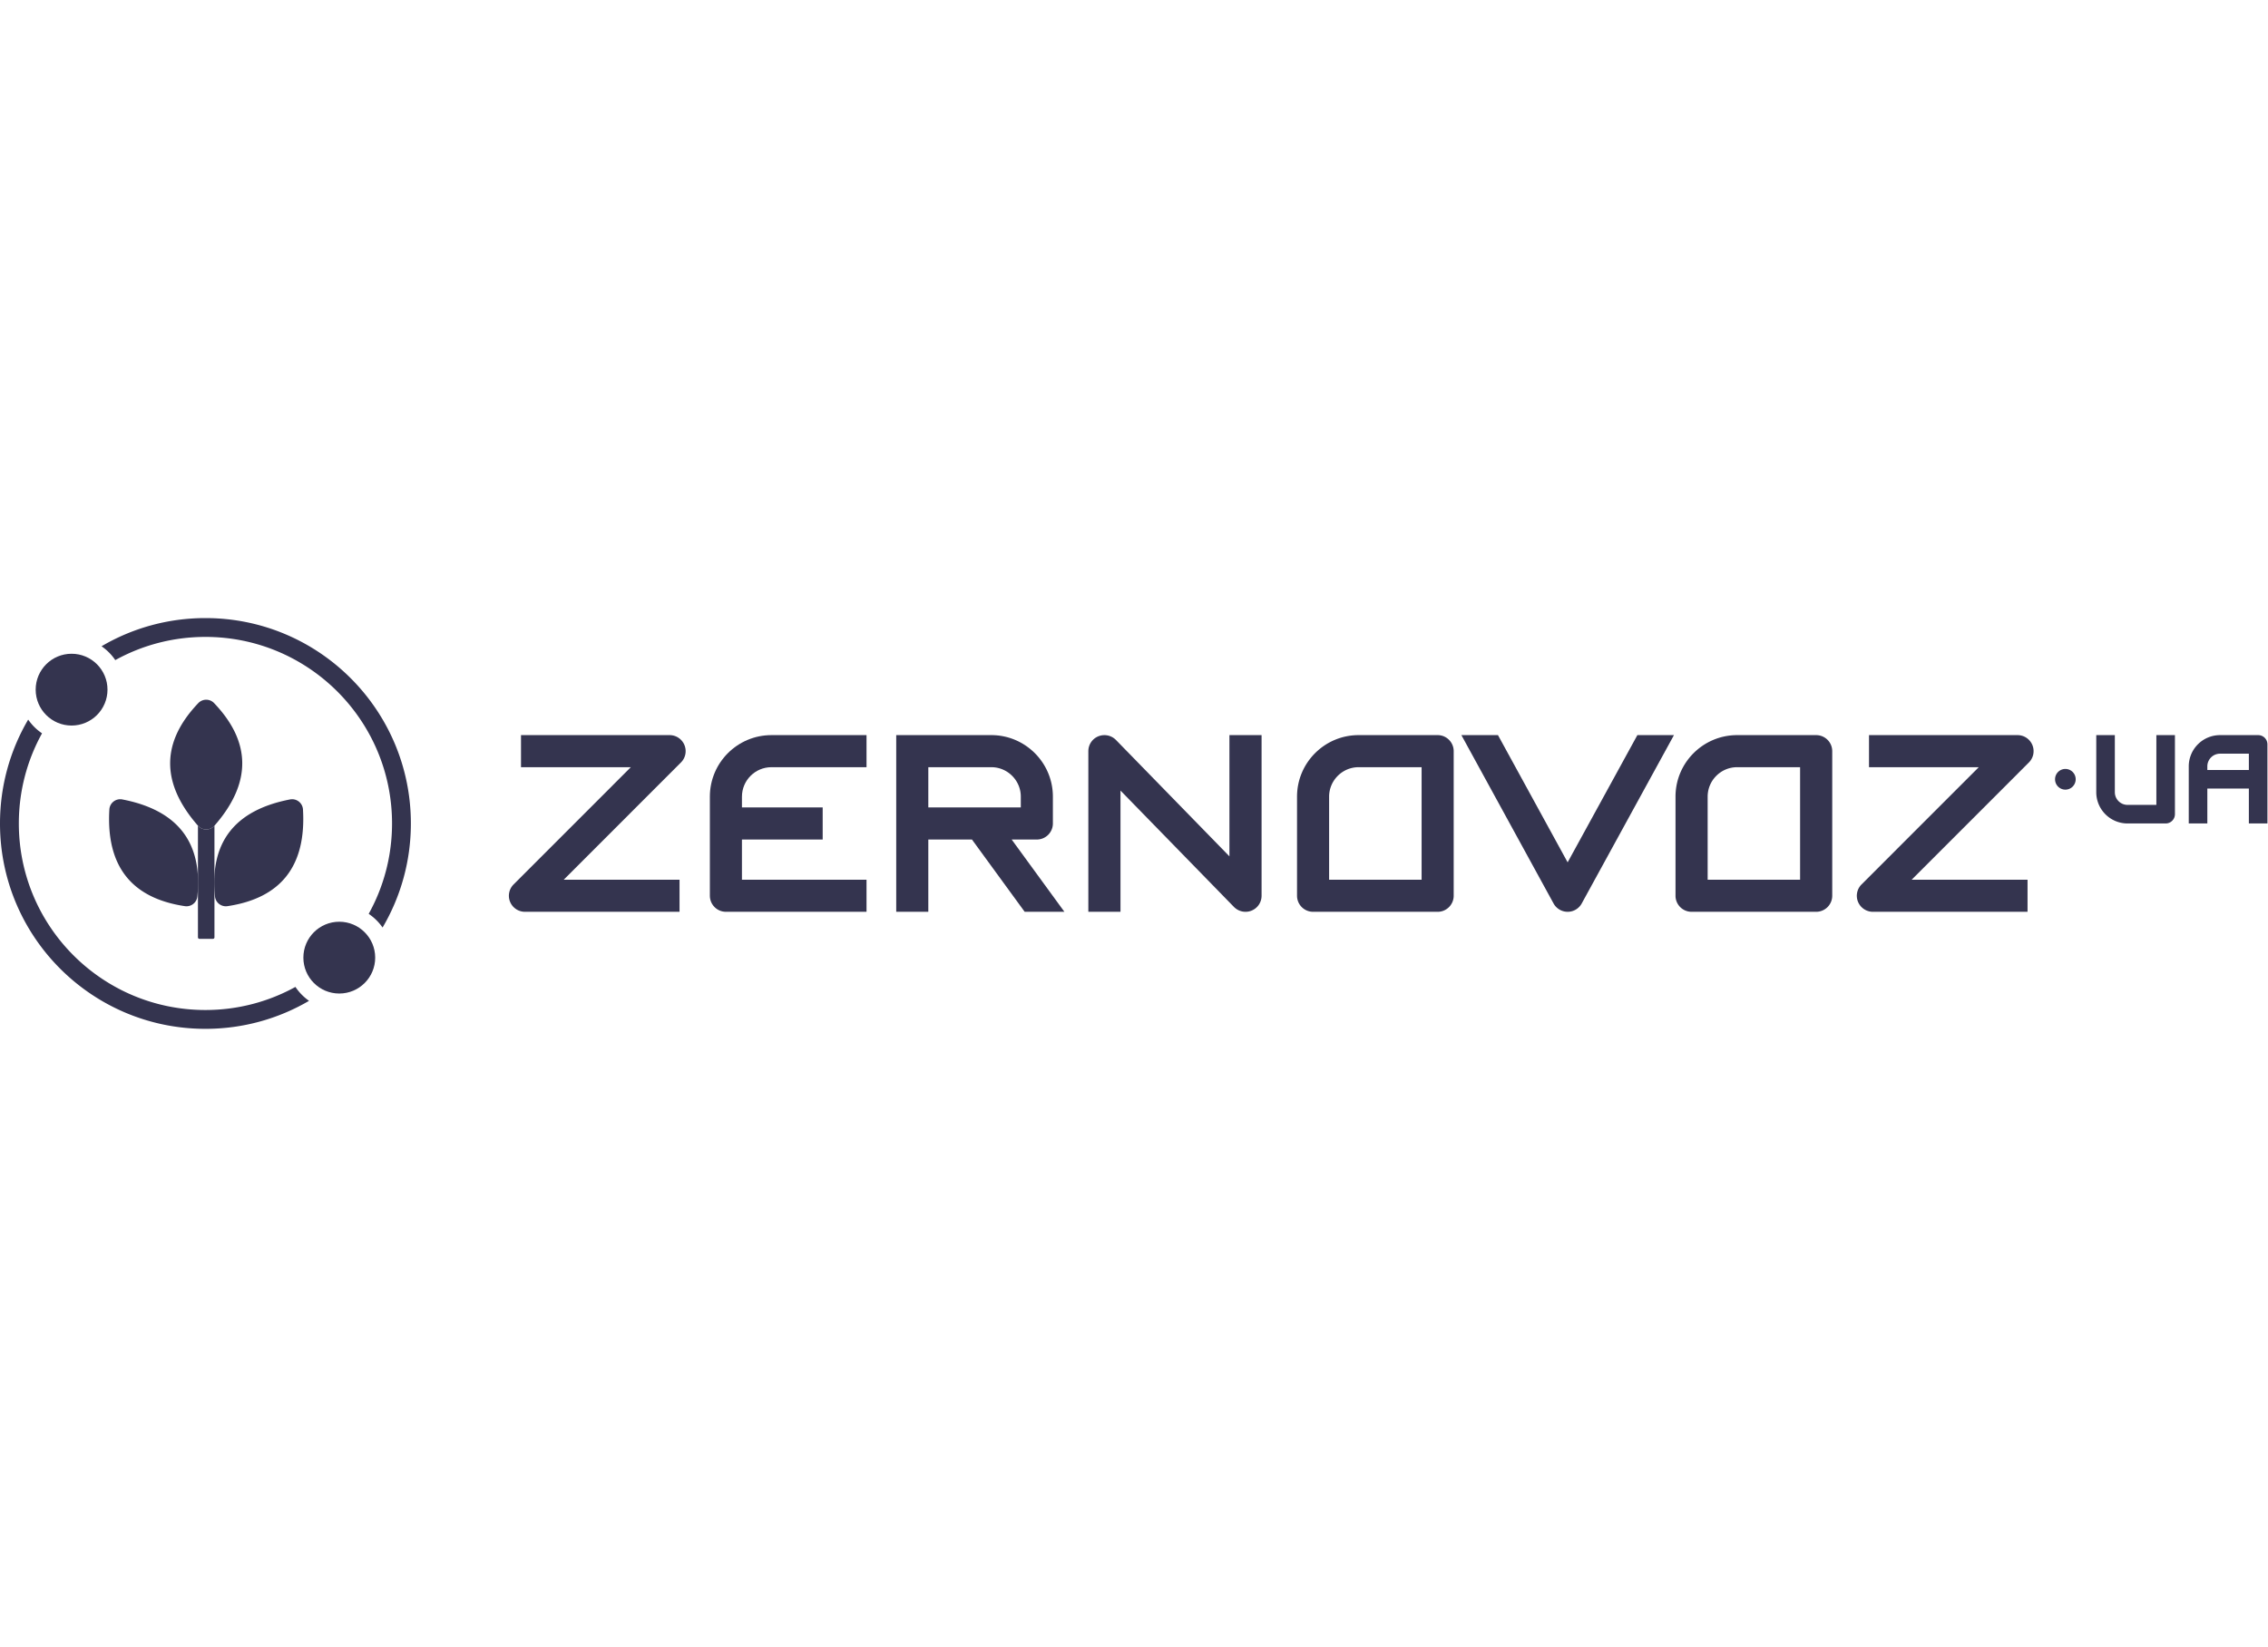 <svg xml:space="preserve" width="190" height="138" viewBox="0 0 1821.333 351.316" xmlns="http://www.w3.org/2000/svg"><defs><clipPath clipPathUnits="userSpaceOnUse" id="a"><path d="M0 263.487h1366V0H0Z"/></clipPath></defs><g clip-path="url(#a)" transform="matrix(1.333 0 0 -1.333 0 351.316)"><path d="M0 0v-47.66h-11.19v21.023h-25.017V-47.66h-11.189v34.398c0 10.398 8.439 18.838 18.838 18.838h22.982A5.564 5.564 0 0 0 0 0m-11.19-15.447v9.833h-17.368c-4.22 0-7.649-3.428-7.649-7.648v-2.185z" style="fill:#34344f;fill-opacity:1;fill-rule:nonzero;stroke:none" transform="translate(1366 179.403)"/><path d="M0 0v42.046h11.189V-5.576c0-3.089-2.486-5.613-5.575-5.613h-22.983c-10.398 0-18.838 8.439-18.838 18.837v34.398h11.19V7.648A7.654 7.654 0 0 1-17.369 0Z" style="fill:#34344f;fill-opacity:1;fill-rule:nonzero;stroke:none" transform="translate(1299.088 142.933)"/><path d="M0 0a6.222 6.222 0 0 0 6.216-6.216c0-3.467-2.788-6.255-6.216-6.255-3.429 0-6.216 2.788-6.216 6.255A6.222 6.222 0 0 0 0 0" style="fill:#34344f;fill-opacity:1;fill-rule:nonzero;stroke:none" transform="translate(1244.27 164.596)"/><path d="M0 0a9.626 9.626 0 0 0-2.11-10.549L-72.714-81.19h69.813v-19.328h-93.172c-3.918 0-7.422 2.373-8.929 5.953a9.627 9.627 0 0 0 2.11 10.549l70.604 70.641h-66.121V5.953H-8.93A9.647 9.647 0 0 0 0 0" style="fill:#34344f;fill-opacity:1;fill-rule:nonzero;stroke:none" transform="translate(1224.378 179.026)"/><path d="M0 0v67.816h-37.939c-9.796 0-17.746-7.987-17.746-17.746V0Zm19.365 77.46V-9.645a9.68 9.68 0 0 0-9.683-9.683h-75.049a9.68 9.68 0 0 0-9.683 9.683V50.07c0 20.458 16.653 37.073 37.111 37.073H9.682a9.68 9.68 0 0 0 9.683-9.683" style="fill:#34344f;fill-opacity:1;fill-rule:nonzero;stroke:none" transform="translate(1084.451 97.836)"/><path d="m0 0-55.571-101.46a9.658 9.658 0 0 0-8.477-5.011 9.7 9.7 0 0 0-8.477 5.011L-128.059 0h22.04l41.971-76.669L-22.04 0Z" style="fill:#34344f;fill-opacity:1;fill-rule:nonzero;stroke:none" transform="translate(1008.46 184.979)"/><path d="M0 0v67.816h-37.977c-9.758 0-17.745-7.987-17.745-17.746V0zm19.328 77.46V-9.645c0-5.35-4.333-9.683-9.645-9.683h-75.05a9.68 9.68 0 0 0-9.683 9.683V50.07c0 20.458 16.653 37.073 37.073 37.073h47.66c5.312 0 9.645-4.332 9.645-9.683" style="fill:#34344f;fill-opacity:1;fill-rule:nonzero;stroke:none" transform="translate(856.439 97.836)"/><path d="M0 0v-96.788c0-3.956-2.374-7.498-6.028-8.967a9.425 9.425 0 0 0-3.655-.716c-2.562 0-5.048 1.017-6.932 2.901l-68.381 70.152v-73.053h-19.365v96.788c0 3.956 2.374 7.498 6.028 8.967a9.767 9.767 0 0 0 10.587-2.185l68.381-70.152V0Z" style="fill:#34344f;fill-opacity:1;fill-rule:nonzero;stroke:none" transform="translate(760.027 184.979)"/><path d="M0 0v6.48c0 9.758-7.988 17.745-17.746 17.745h-37.976V0zm-5.501-19.365 31.76-43.553H2.335l-31.76 43.553h-26.297v-43.553H-75.05V43.553h57.304c20.421 0 37.073-16.615 37.073-37.073V-9.683a9.678 9.678 0 0 0-9.682-9.682z" style="fill:#34344f;fill-opacity:1;fill-rule:nonzero;stroke:none" transform="translate(614.977 141.426)"/><path d="M0 0v-19.328h-84.732c-5.312 0-9.645 4.333-9.645 9.683V50.07c0 20.458 16.615 37.073 37.073 37.073H0V67.816h-57.304c-9.796 0-17.745-7.987-17.745-17.746v-6.48h48.639V24.225h-48.639V0z" style="fill:#34344f;fill-opacity:1;fill-rule:nonzero;stroke:none" transform="translate(522.031 97.836)"/><path d="M0 0a9.626 9.626 0 0 0-2.11-10.549L-72.714-81.19h69.776v-19.328h-93.134c-3.919 0-7.423 2.373-8.929 5.953a9.626 9.626 0 0 0 2.109 10.549l70.604 70.641h-66.158V5.953h89.517A9.646 9.646 0 0 0 0 0" style="fill:#34344f;fill-opacity:1;fill-rule:nonzero;stroke:none" transform="translate(412.32 179.026)"/><path d="M0 0c-2.614-2.986-7.264-2.986-9.878 0l-.036.042v-67.329c0-.479.389-.867.868-.867h8.213c.48 0 .868.388.868.867V.042L0 0" style="fill:#34344f;fill-opacity:1;fill-rule:nonzero;stroke:none" transform="translate(129.164 130.363)"/><path d="M0 0c-1.992-33.985 13.17-53.402 45.487-58.251a6.578 6.578 0 0 1 7.526 5.848C56.295-19.891 41.224-.402 7.8 6.062 3.904 6.815.232 3.962 0 0" style="fill:#34344f;fill-opacity:1;fill-rule:nonzero;stroke:none" transform="translate(65.884 140.16)"/><path d="M0 0c1.992-33.985-13.17-53.402-45.487-58.251a6.578 6.578 0 0 0-7.526 5.848C-56.295-19.891-41.224-.402-7.8 6.062-3.903 6.815-.232 3.962 0 0" style="fill:#34344f;fill-opacity:1;fill-rule:nonzero;stroke:none" transform="translate(182.528 140.16)"/><path d="M0 0c-11.949 0-21.632-9.684-21.632-21.633 0-11.946 9.683-21.632 21.632-21.632 11.946 0 21.633 9.686 21.633 21.632C21.633-9.684 11.946 0 0 0" style="fill:#34344f;fill-opacity:1;fill-rule:nonzero;stroke:none" transform="translate(43.126 234.014)"/><path d="M0 0c16.101 8.902 34.613 13.975 54.313 13.975 62.085 0 112.416-50.331 112.416-112.416 0-19.765-5.107-38.333-14.064-54.471a31.948 31.948 0 0 0 8.363-8.235c10.829 18.39 17.049 39.82 17.049 62.706 0 68.353-55.411 123.764-123.764 123.764-22.836 0-44.223-6.192-62.586-16.978A31.963 31.963 0 0 0 0 0" style="fill:#34344f;fill-opacity:1;fill-rule:nonzero;stroke:none" transform="translate(69.452 230.185)"/><path d="M0 0c-16.075-8.866-34.55-13.916-54.206-13.916-62.086 0-112.416 50.331-112.416 112.416 0 19.699 5.073 38.211 13.975 54.312a31.94 31.94 0 0 0-8.346 8.274c-10.785-18.363-16.977-39.75-16.977-62.586 0-68.353 55.411-123.764 123.764-123.764 22.767 0 44.093 6.154 62.418 16.879A31.946 31.946 0 0 0 0 0" style="fill:#34344f;fill-opacity:1;fill-rule:nonzero;stroke:none" transform="translate(177.97 33.243)"/><path d="M0 0c-11.949 0-21.632-9.684-21.632-21.632 0-11.946 9.683-21.633 21.632-21.633 11.945 0 21.632 9.687 21.632 21.633C21.632-9.684 11.945 0 0 0" style="fill:#34344f;fill-opacity:1;fill-rule:nonzero;stroke:none" transform="translate(204.398 72.523)"/><path d="M0 0c22.426 25.613 22.368 50.249-.173 73.907a6.579 6.579 0 0 1-9.532 0C-32.247 50.249-32.304 25.613-9.878 0-7.264-2.986-2.614-2.986 0 0" style="fill:#34344f;fill-opacity:1;fill-rule:nonzero;stroke:none" transform="translate(129.164 130.363)"/></g></svg>
